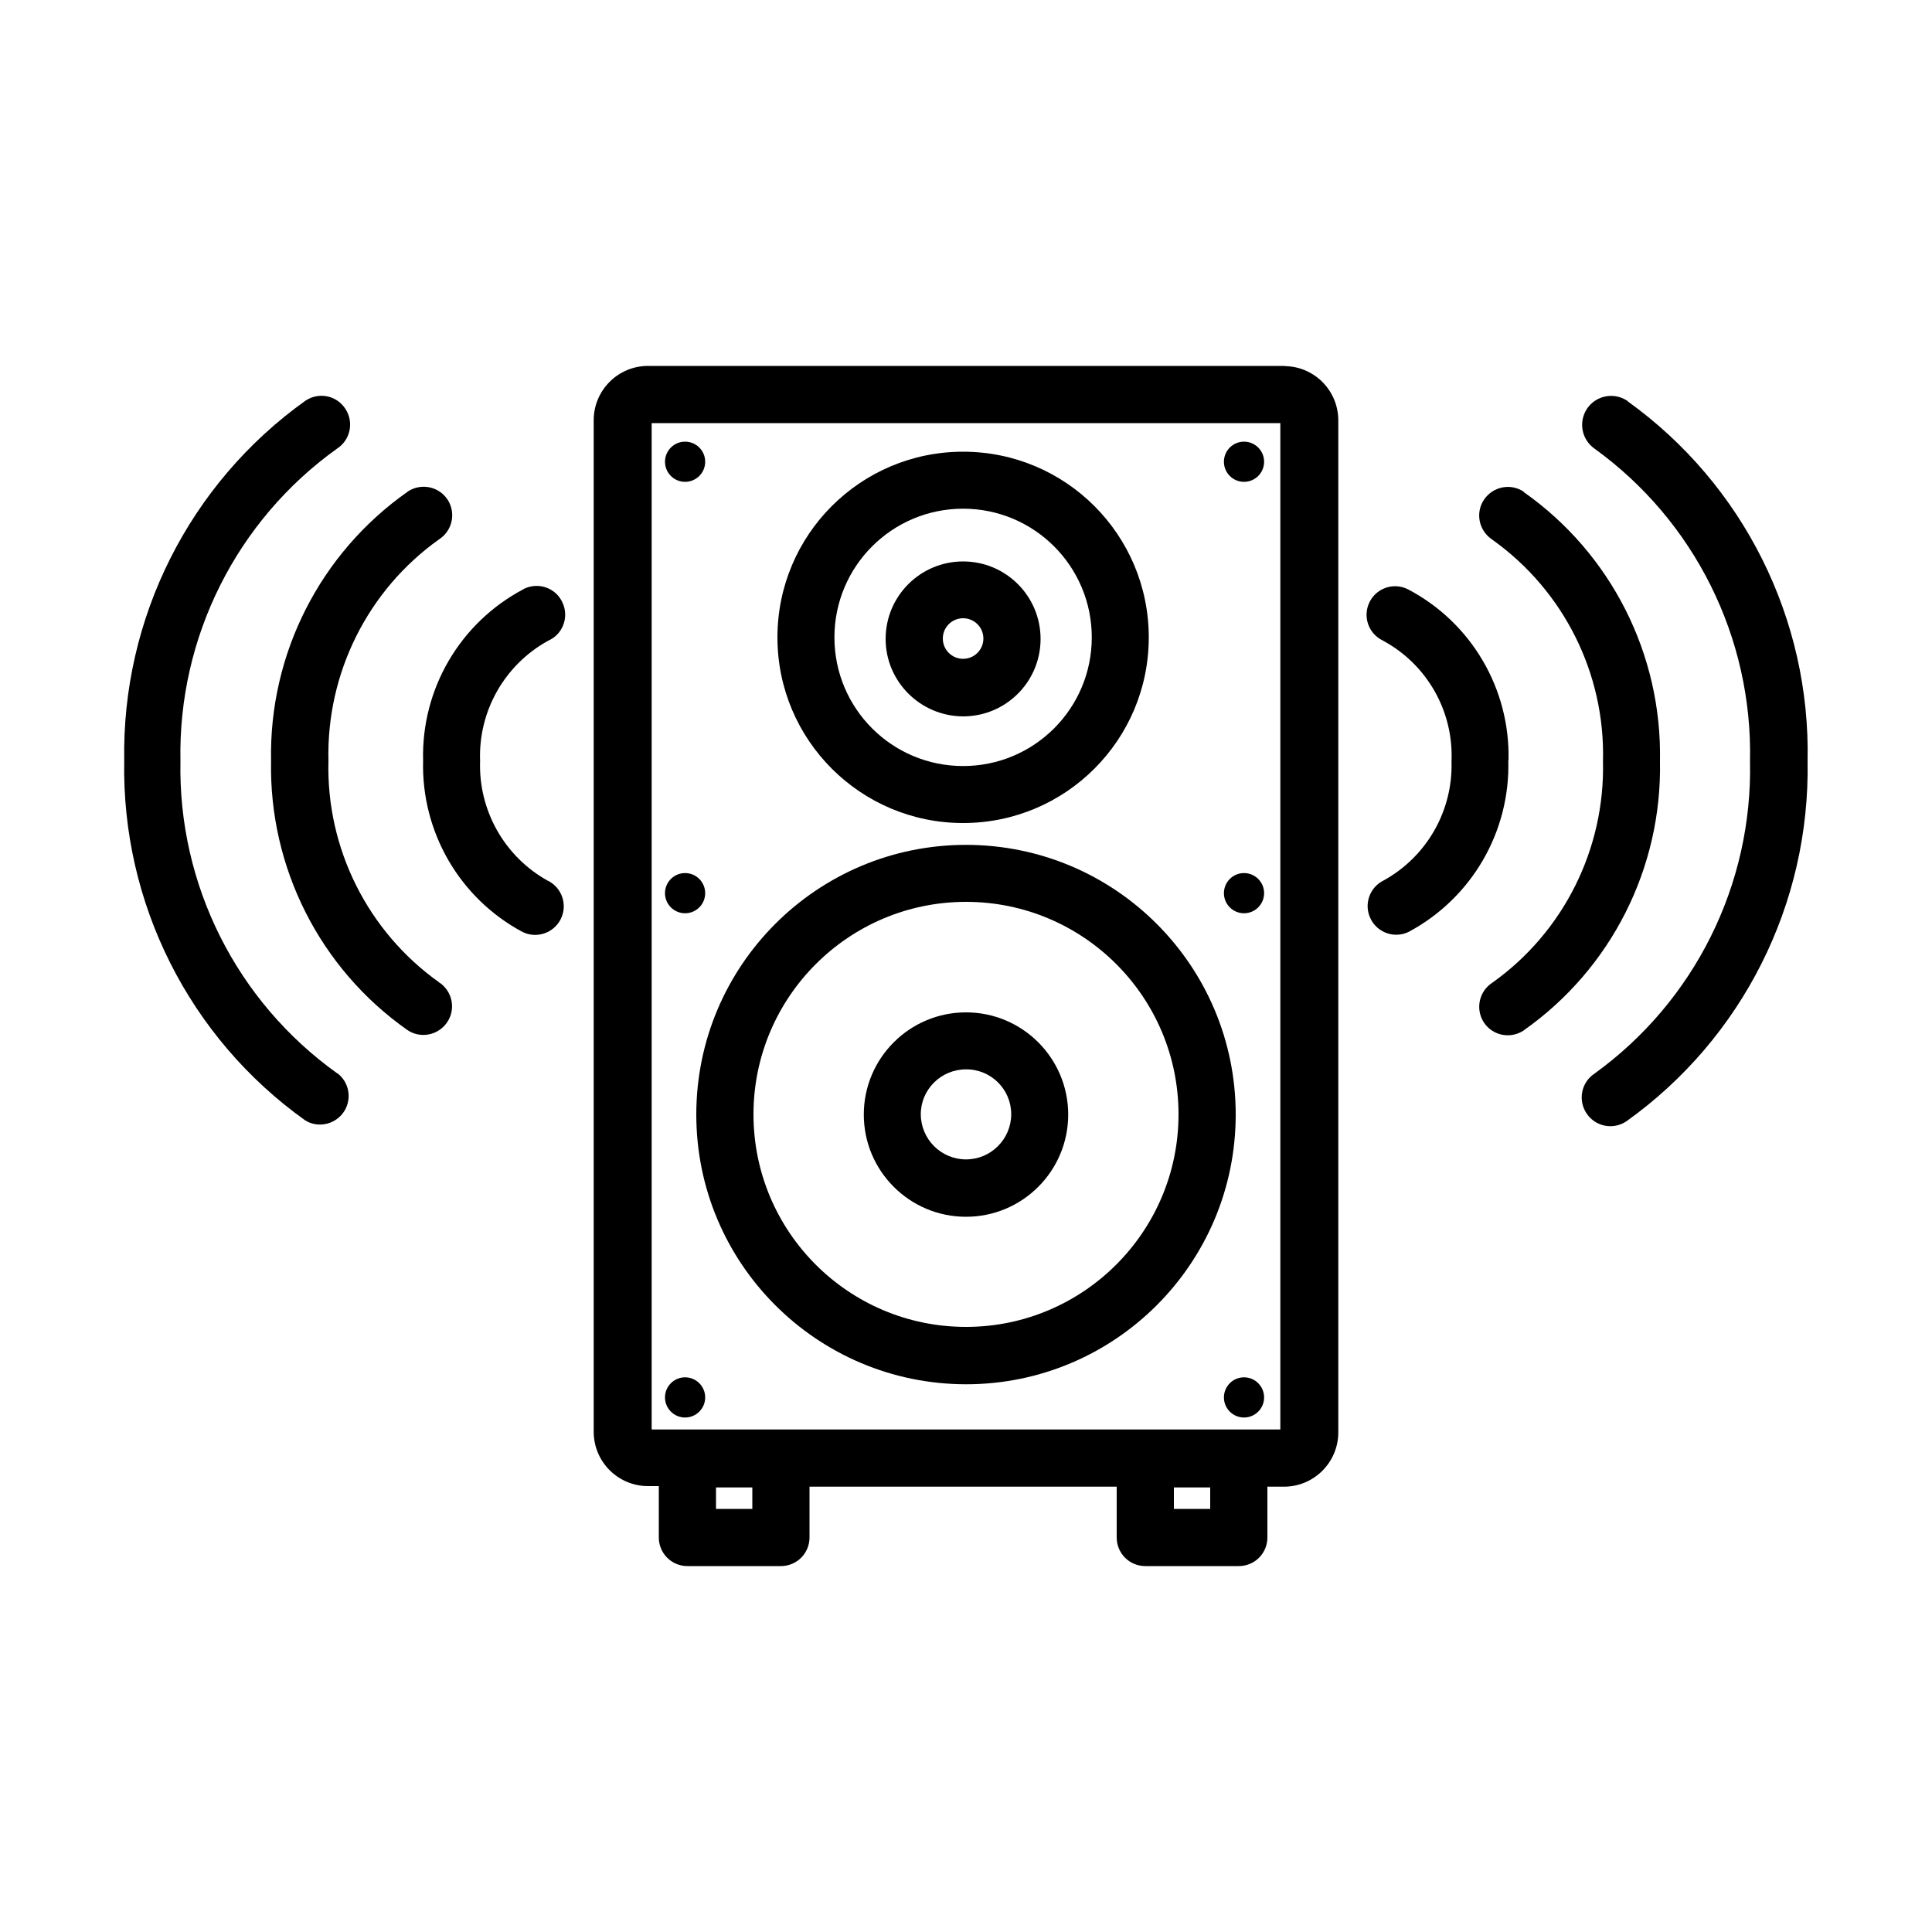 <svg xmlns="http://www.w3.org/2000/svg" id="Layer_1" viewBox="0 0 100 100"><path d="M28.36,45.59c-2.24-1.24-3.6-3.64-3.51-6.2-.1-2.58,1.27-4.99,3.53-6.23.75-.33,1.08-1.21.74-1.96-.33-.75-1.21-1.08-1.96-.74-.02.01-.05.02-.07.04-3.28,1.73-5.29,5.17-5.19,8.87-.1,3.69,1.89,7.13,5.15,8.87.74.36,1.62.05,1.98-.68.36-.74.05-1.62-.68-1.98Z"></path><path d="M22.75,50.87s-.03-.02-.04-.03h.01c-3.69-2.63-5.84-6.93-5.72-11.46-.11-4.53,2.03-8.83,5.72-11.46.69-.44.89-1.35.46-2.04-.44-.69-1.35-.89-2.04-.46-.01,0-.03.02-.04.03-4.53,3.18-7.18,8.4-7.07,13.93-.11,5.53,2.53,10.75,7.05,13.93.67.46,1.59.29,2.06-.39.46-.67.29-1.59-.39-2.06Z"></path><path d="M17.46,55.56c-5.21-3.72-8.25-9.77-8.12-16.17-.13-6.4,2.91-12.46,8.12-16.18.68-.45.87-1.37.41-2.06s-1.37-.87-2.06-.41c-6.01,4.29-9.51,11.26-9.38,18.63-.14,7.38,3.37,14.35,9.38,18.63.7.42,1.61.18,2.03-.52.38-.65.22-1.48-.38-1.93Z"></path><path d="M78.08,39.35c.09-3.69-1.92-7.12-5.19-8.84-.73-.38-1.62-.09-1.99.63-.38.73-.09,1.62.63,1.99.02.01.05.02.07.04,2.27,1.23,3.64,3.65,3.53,6.23.08,2.55-1.27,4.93-3.51,6.17-.74.36-1.04,1.25-.68,1.98.36.74,1.25,1.04,1.98.68,3.26-1.75,5.25-5.18,5.15-8.87Z"></path><path d="M78.88,25.46c-.67-.46-1.59-.29-2.06.39-.46.67-.29,1.59.39,2.06.01,0,.03.02.04.03,3.69,2.63,5.84,6.93,5.72,11.46.11,4.53-2.03,8.83-5.72,11.46-.69.44-.89,1.35-.46,2.04.44.69,1.35.89,2.04.46.01,0,.03-.02.04-.03,4.52-3.18,7.16-8.4,7.05-13.93.11-5.53-2.53-10.75-7.05-13.93Z"></path><path d="M84.25,20.76c-.68-.47-1.61-.31-2.09.37-.47.68-.31,1.61.37,2.09,5.18,3.74,8.19,9.79,8.05,16.18.14,6.38-2.87,12.43-8.05,16.17-.68.45-.87,1.37-.41,2.06.45.68,1.37.87,2.06.41,6.01-4.29,9.51-11.26,9.38-18.63.16-7.36-3.32-14.33-9.3-18.63Z"></path><path d="M66.49,18.94s-.02,0-.03,0h-32.92c-1.55,0-2.81,1.26-2.81,2.81v52.36c0,1.55,1.26,2.81,2.81,2.81h.56v2.66c0,.82.66,1.48,1.48,1.48h4.84c.82,0,1.48-.66,1.48-1.48v-2.63h15.9v2.63c0,.82.66,1.48,1.48,1.48h4.84c.82,0,1.48-.66,1.48-1.48v-2.63h.86c1.55,0,2.81-1.26,2.81-2.81V21.8c.02-1.55-1.21-2.83-2.77-2.85ZM37.06,78.1v-1.11h1.88v1.11s-1.88,0-1.88,0ZM62.62,78.1h-1.86v-1.11h1.88v1.11ZM66.27,73.99h-32.54V21.9h32.54v52.09Z"></path><path d="M49.85,23.38c-5.31,0-9.61,4.3-9.61,9.61s4.3,9.61,9.61,9.61,9.61-4.3,9.61-9.61-4.3-9.61-9.61-9.61ZM49.85,39.65c-3.68,0-6.66-2.98-6.66-6.66s2.98-6.66,6.66-6.66,6.66,2.98,6.66,6.66-2.98,6.66-6.66,6.66Z"></path><path d="M50,43.73c-7.71,0-13.96,6.25-13.96,13.96,0,7.71,6.25,13.95,13.96,13.96,7.71,0,13.96-6.25,13.96-13.96s-6.25-13.96-13.96-13.96ZM50,68.68c-6.08,0-11-4.93-11-11,0-6.07,4.93-11,11-11,6.08,0,11,4.93,11,11s-4.93,11-11,11Z"></path><path d="M50,52.4c-2.92,0-5.29,2.37-5.29,5.29,0,2.92,2.37,5.29,5.29,5.29,2.92,0,5.29-2.37,5.29-5.29s-2.37-5.29-5.29-5.29ZM50,60.01c-1.29,0-2.34-1.05-2.34-2.34,0-1.28,1.05-2.32,2.34-2.32h0c1.29-.01,2.34,1.03,2.34,2.32s-1.05,2.34-2.34,2.34Z"></path><path d="M49.85,29.06c-2.21,0-4.01,1.79-4.01,4.01,0,2.21,1.8,4,4.01,4.01,2.21,0,4.01-1.79,4.01-4.01,0-2.21-1.79-4.01-4.01-4.01ZM49.85,34.1c-.58,0-1.05-.47-1.05-1.05s.47-1.05,1.05-1.05,1.05.47,1.05,1.05c0,.58-.47,1.05-1.05,1.05Z"></path><circle cx="35.46" cy="72.33" r="1.04"></circle><circle cx="64.39" cy="72.33" r="1.04"></circle><circle cx="35.46" cy="23.9" r="1.04"></circle><circle cx="64.39" cy="23.9" r="1.04"></circle><circle cx="35.46" cy="46.23" r="1.04"></circle><circle cx="64.39" cy="46.23" r="1.04"></circle></svg>